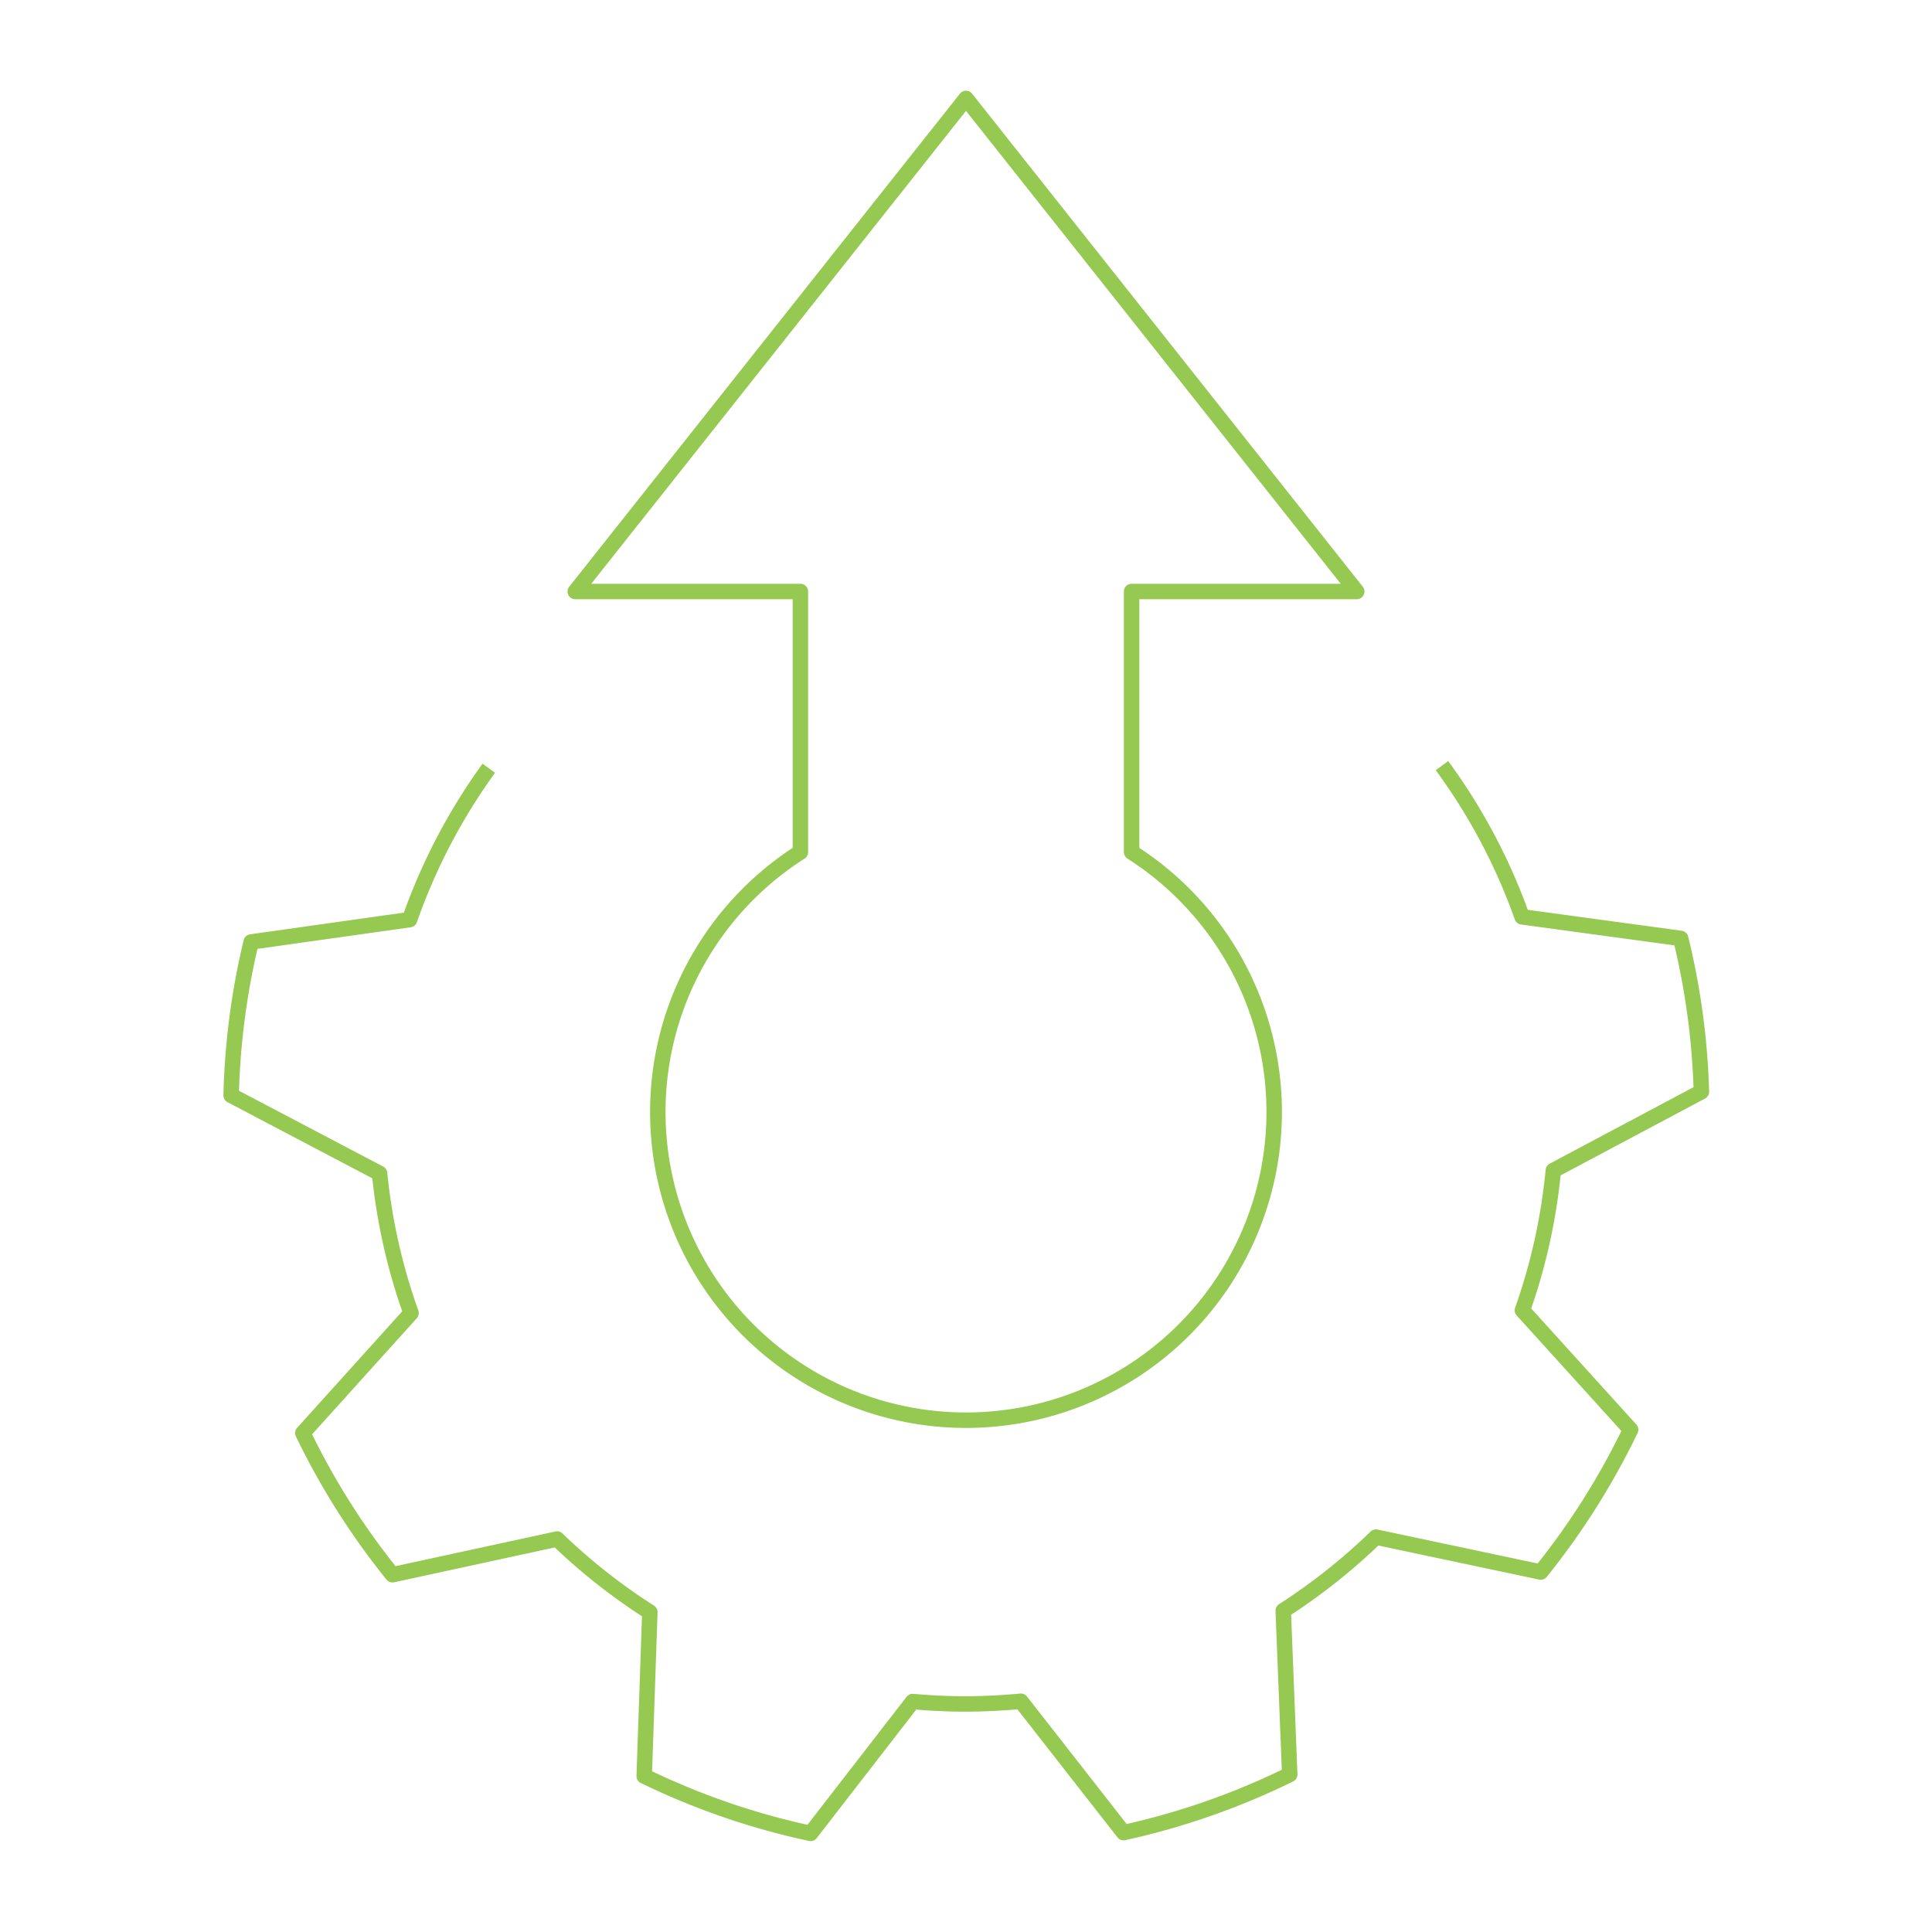 <svg xmlns="http://www.w3.org/2000/svg" viewBox="0 0 250 250"><defs><style>.cls-1{fill:none;stroke:#95c951;stroke-linejoin:round;stroke-width:2px;}</style></defs><g id="Layer_1" data-name="Layer 1"><path class="cls-1" d="M63.25,99.41A76.42,76.42,0,0,0,53,119l-20.5,2.89a94.72,94.72,0,0,0-2.59,19.85l19.21,10.1a75.72,75.72,0,0,0,4.07,18.07l-14,15.52a94.55,94.55,0,0,0,11.6,18.34l21.3-4.62a76.6,76.6,0,0,0,12,9.46l-.73,21.21a94.48,94.48,0,0,0,21.53,7.42l13.21-17.06c2.32.2,4.67.32,7,.31s4.72-.13,7-.35l13.29,17a94.81,94.81,0,0,0,21.5-7.52l-.84-21.2a77.24,77.24,0,0,0,12-9.52l21.32,4.52A95.43,95.43,0,0,0,211,185l-14-15.45a75.88,75.88,0,0,0,4-18.09l19.16-10.19a94.66,94.66,0,0,0-2.68-19.84l-20.52-2.79a76.28,76.28,0,0,0-10.37-19.57"></path><path class="cls-1" d="M146.43,110.26V76.54h29.13L125,12.74,74.44,76.54h29.13v33.72a39.88,39.88,0,1,0,42.86,0Z"></path></g></svg>